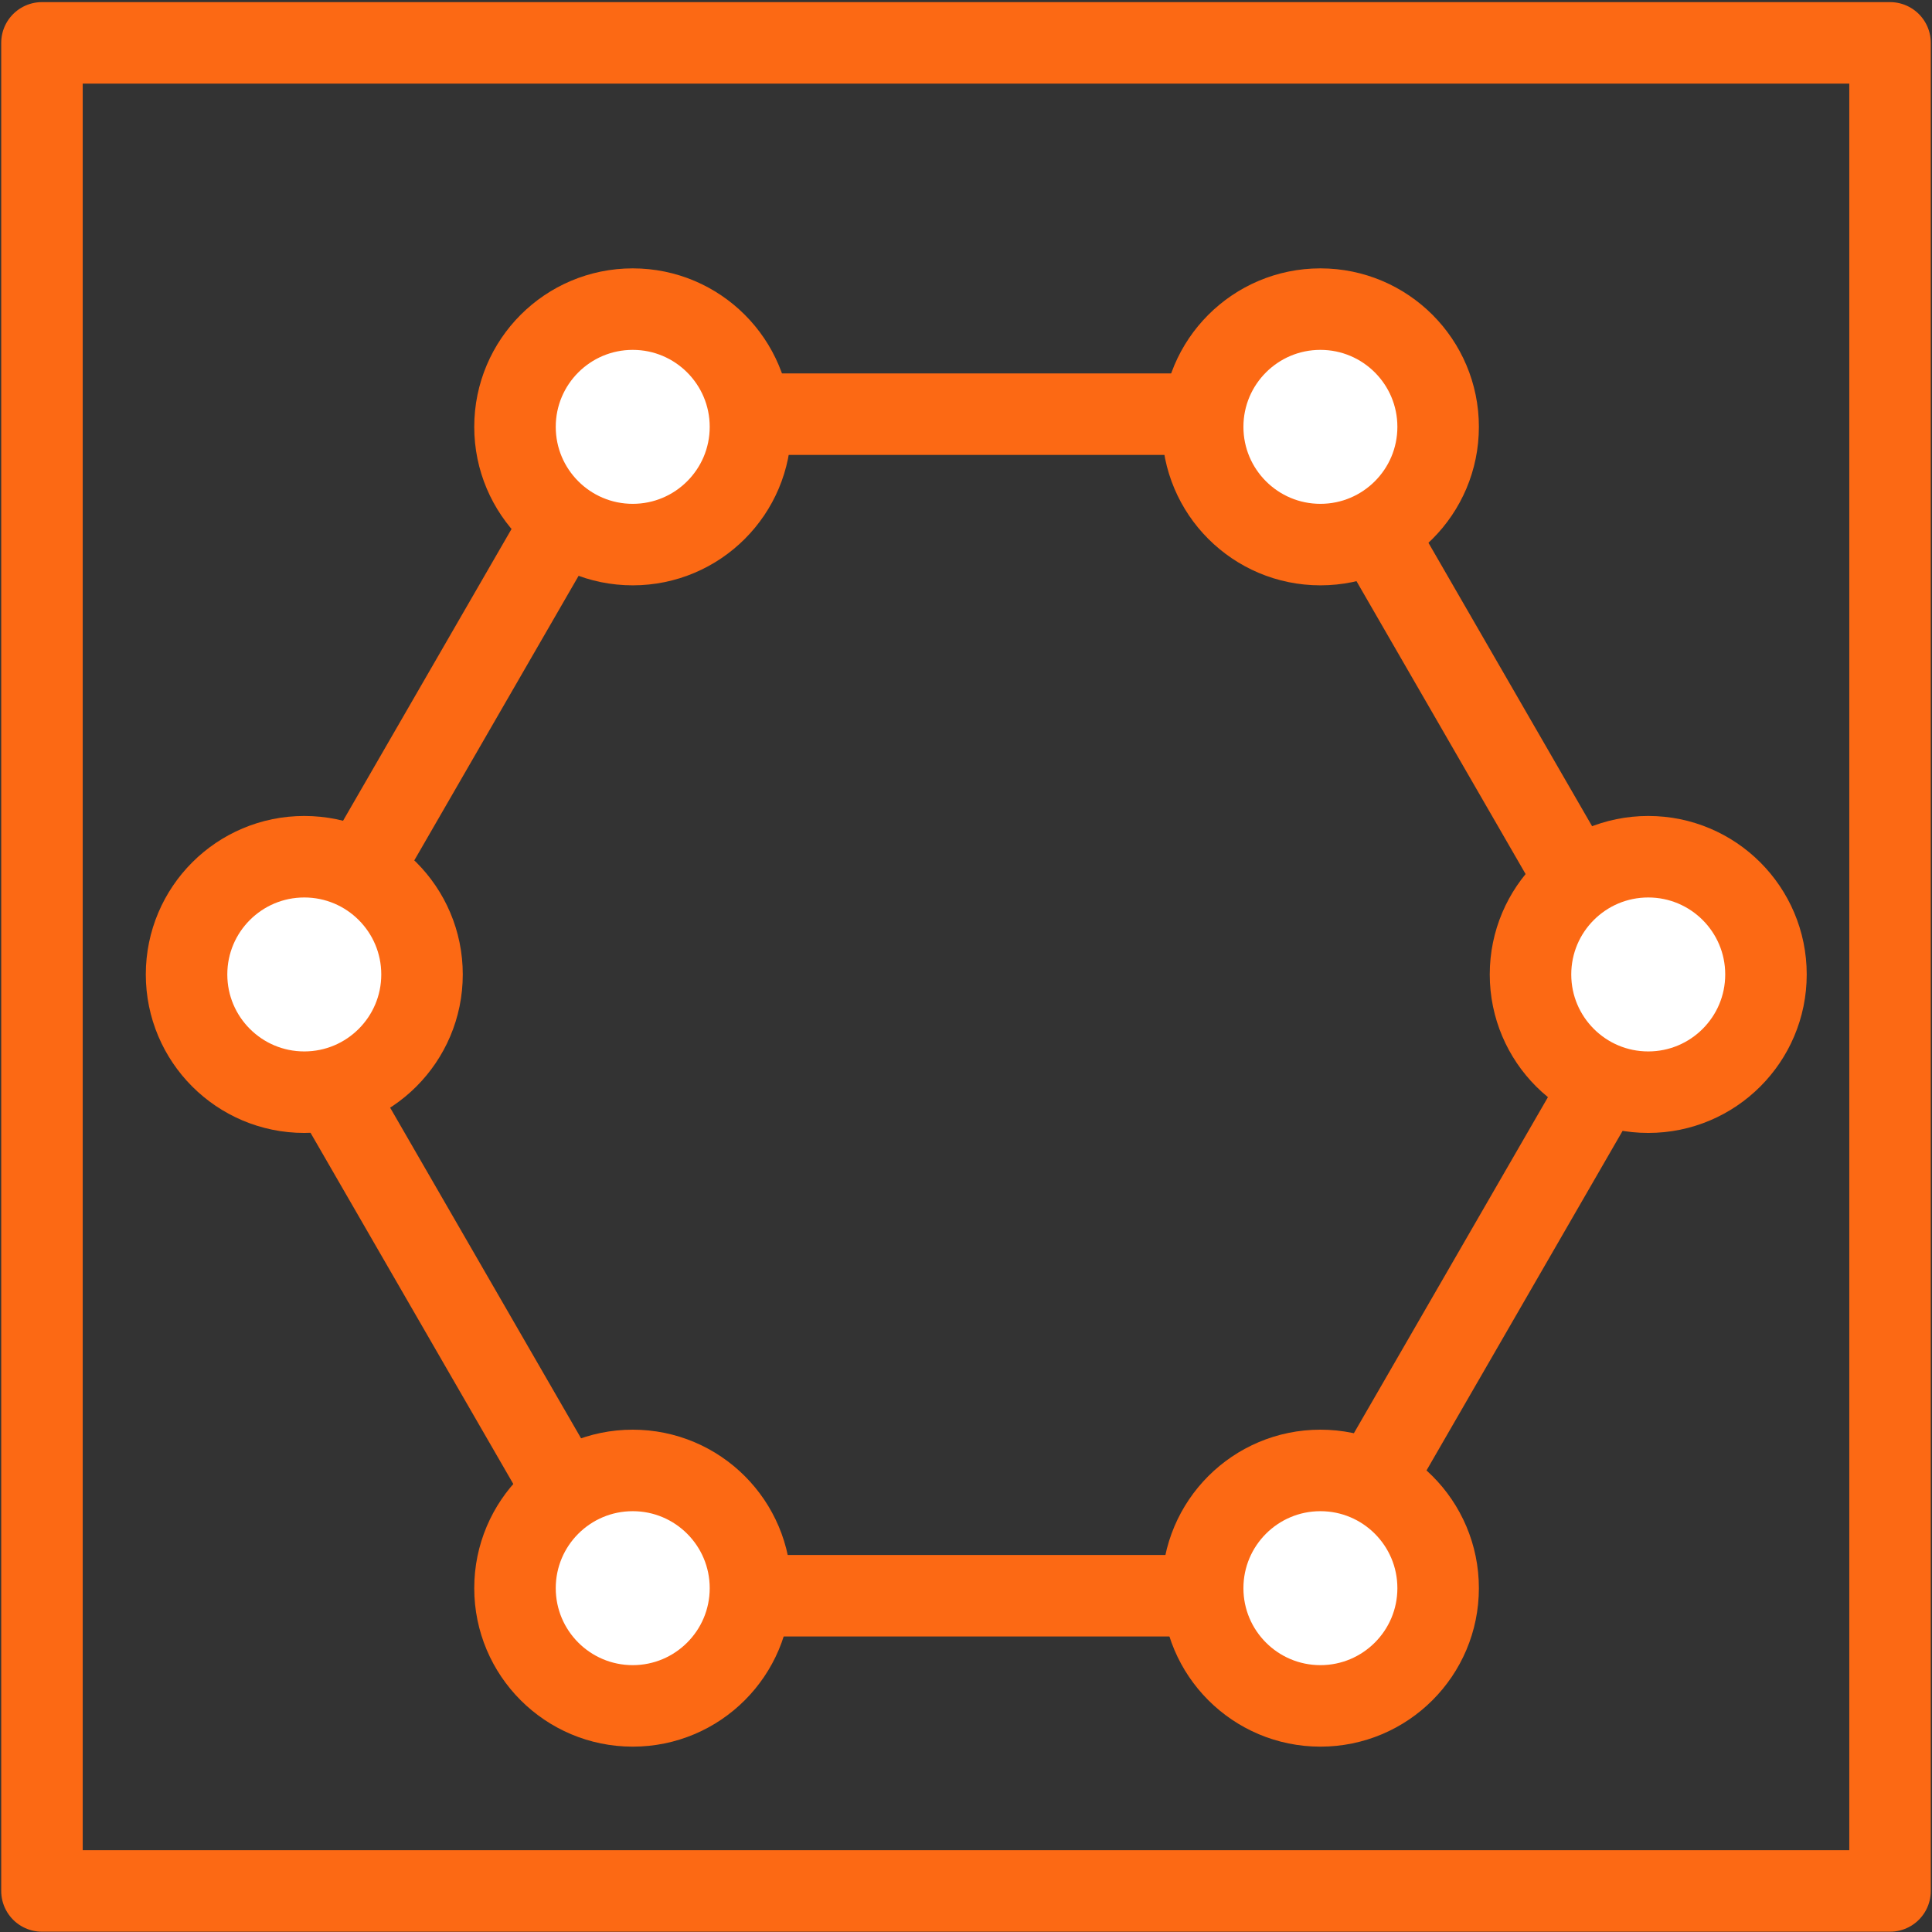 <?xml version="1.0" encoding="UTF-8"?> <svg xmlns="http://www.w3.org/2000/svg" xmlns:xlink="http://www.w3.org/1999/xlink" xmlns:svgjs="http://svgjs.com/svgjs" id="SvgjsSvg1001" width="288" height="288"><rect width="100%" height="100%" fill="#333333" stroke="none"/> <defs id="SvgjsDefs1002"></defs> <g id="SvgjsG1008"> <svg xmlns="http://www.w3.org/2000/svg" data-name="Слой 1" viewBox="0 0 64 64" width="288" height="288"> <polygon fill="none" stroke="#fc6914" stroke-linecap="round" stroke-linejoin="round" stroke-width="2.7" points="43.3 13.72 20.7 13.72 9.4 33.29 20.7 52.86 43.3 52.86 54.6 33.29 43.3 13.72" class="colorStroke000 svgStroke"></polygon> <rect width="61.22" height="61.22" x="1.39" y="1.42" fill="none" stroke="#fc6914" stroke-linecap="round" stroke-linejoin="round" stroke-width="2.7" class="colorStroke000 svgStroke"></rect> <circle cx="20.96" cy="14.14" r="3.9" fill="#ffffff" stroke="#fc6914" stroke-linecap="round" stroke-linejoin="round" stroke-width="2.7" class="colorfff svgShape colorStroke000 svgStroke"></circle> <circle cx="43.74" cy="14.14" r="3.9" fill="#ffffff" stroke="#fc6914" stroke-linecap="round" stroke-linejoin="round" stroke-width="2.7" class="colorfff svgShape colorStroke000 svgStroke"></circle> <circle cx="43.74" cy="52.61" r="3.9" fill="#ffffff" stroke="#fc6914" stroke-linecap="round" stroke-linejoin="round" stroke-width="2.7" class="colorfff svgShape colorStroke000 svgStroke"></circle> <circle cx="54.6" cy="32.28" r="3.9" fill="#ffffff" stroke="#fc6914" stroke-linecap="round" stroke-linejoin="round" stroke-width="2.7" class="colorfff svgShape colorStroke000 svgStroke"></circle> <circle cx="10.08" cy="32.28" r="3.9" fill="#ffffff" stroke="#fc6914" stroke-linecap="round" stroke-linejoin="round" stroke-width="2.7" class="colorfff svgShape colorStroke000 svgStroke"></circle> <circle cx="20.96" cy="52.61" r="3.9" fill="#ffffff" stroke="#fc6914" stroke-linecap="round" stroke-linejoin="round" stroke-width="2.7" class="colorfff svgShape colorStroke000 svgStroke"></circle> </svg> </g> </svg> 